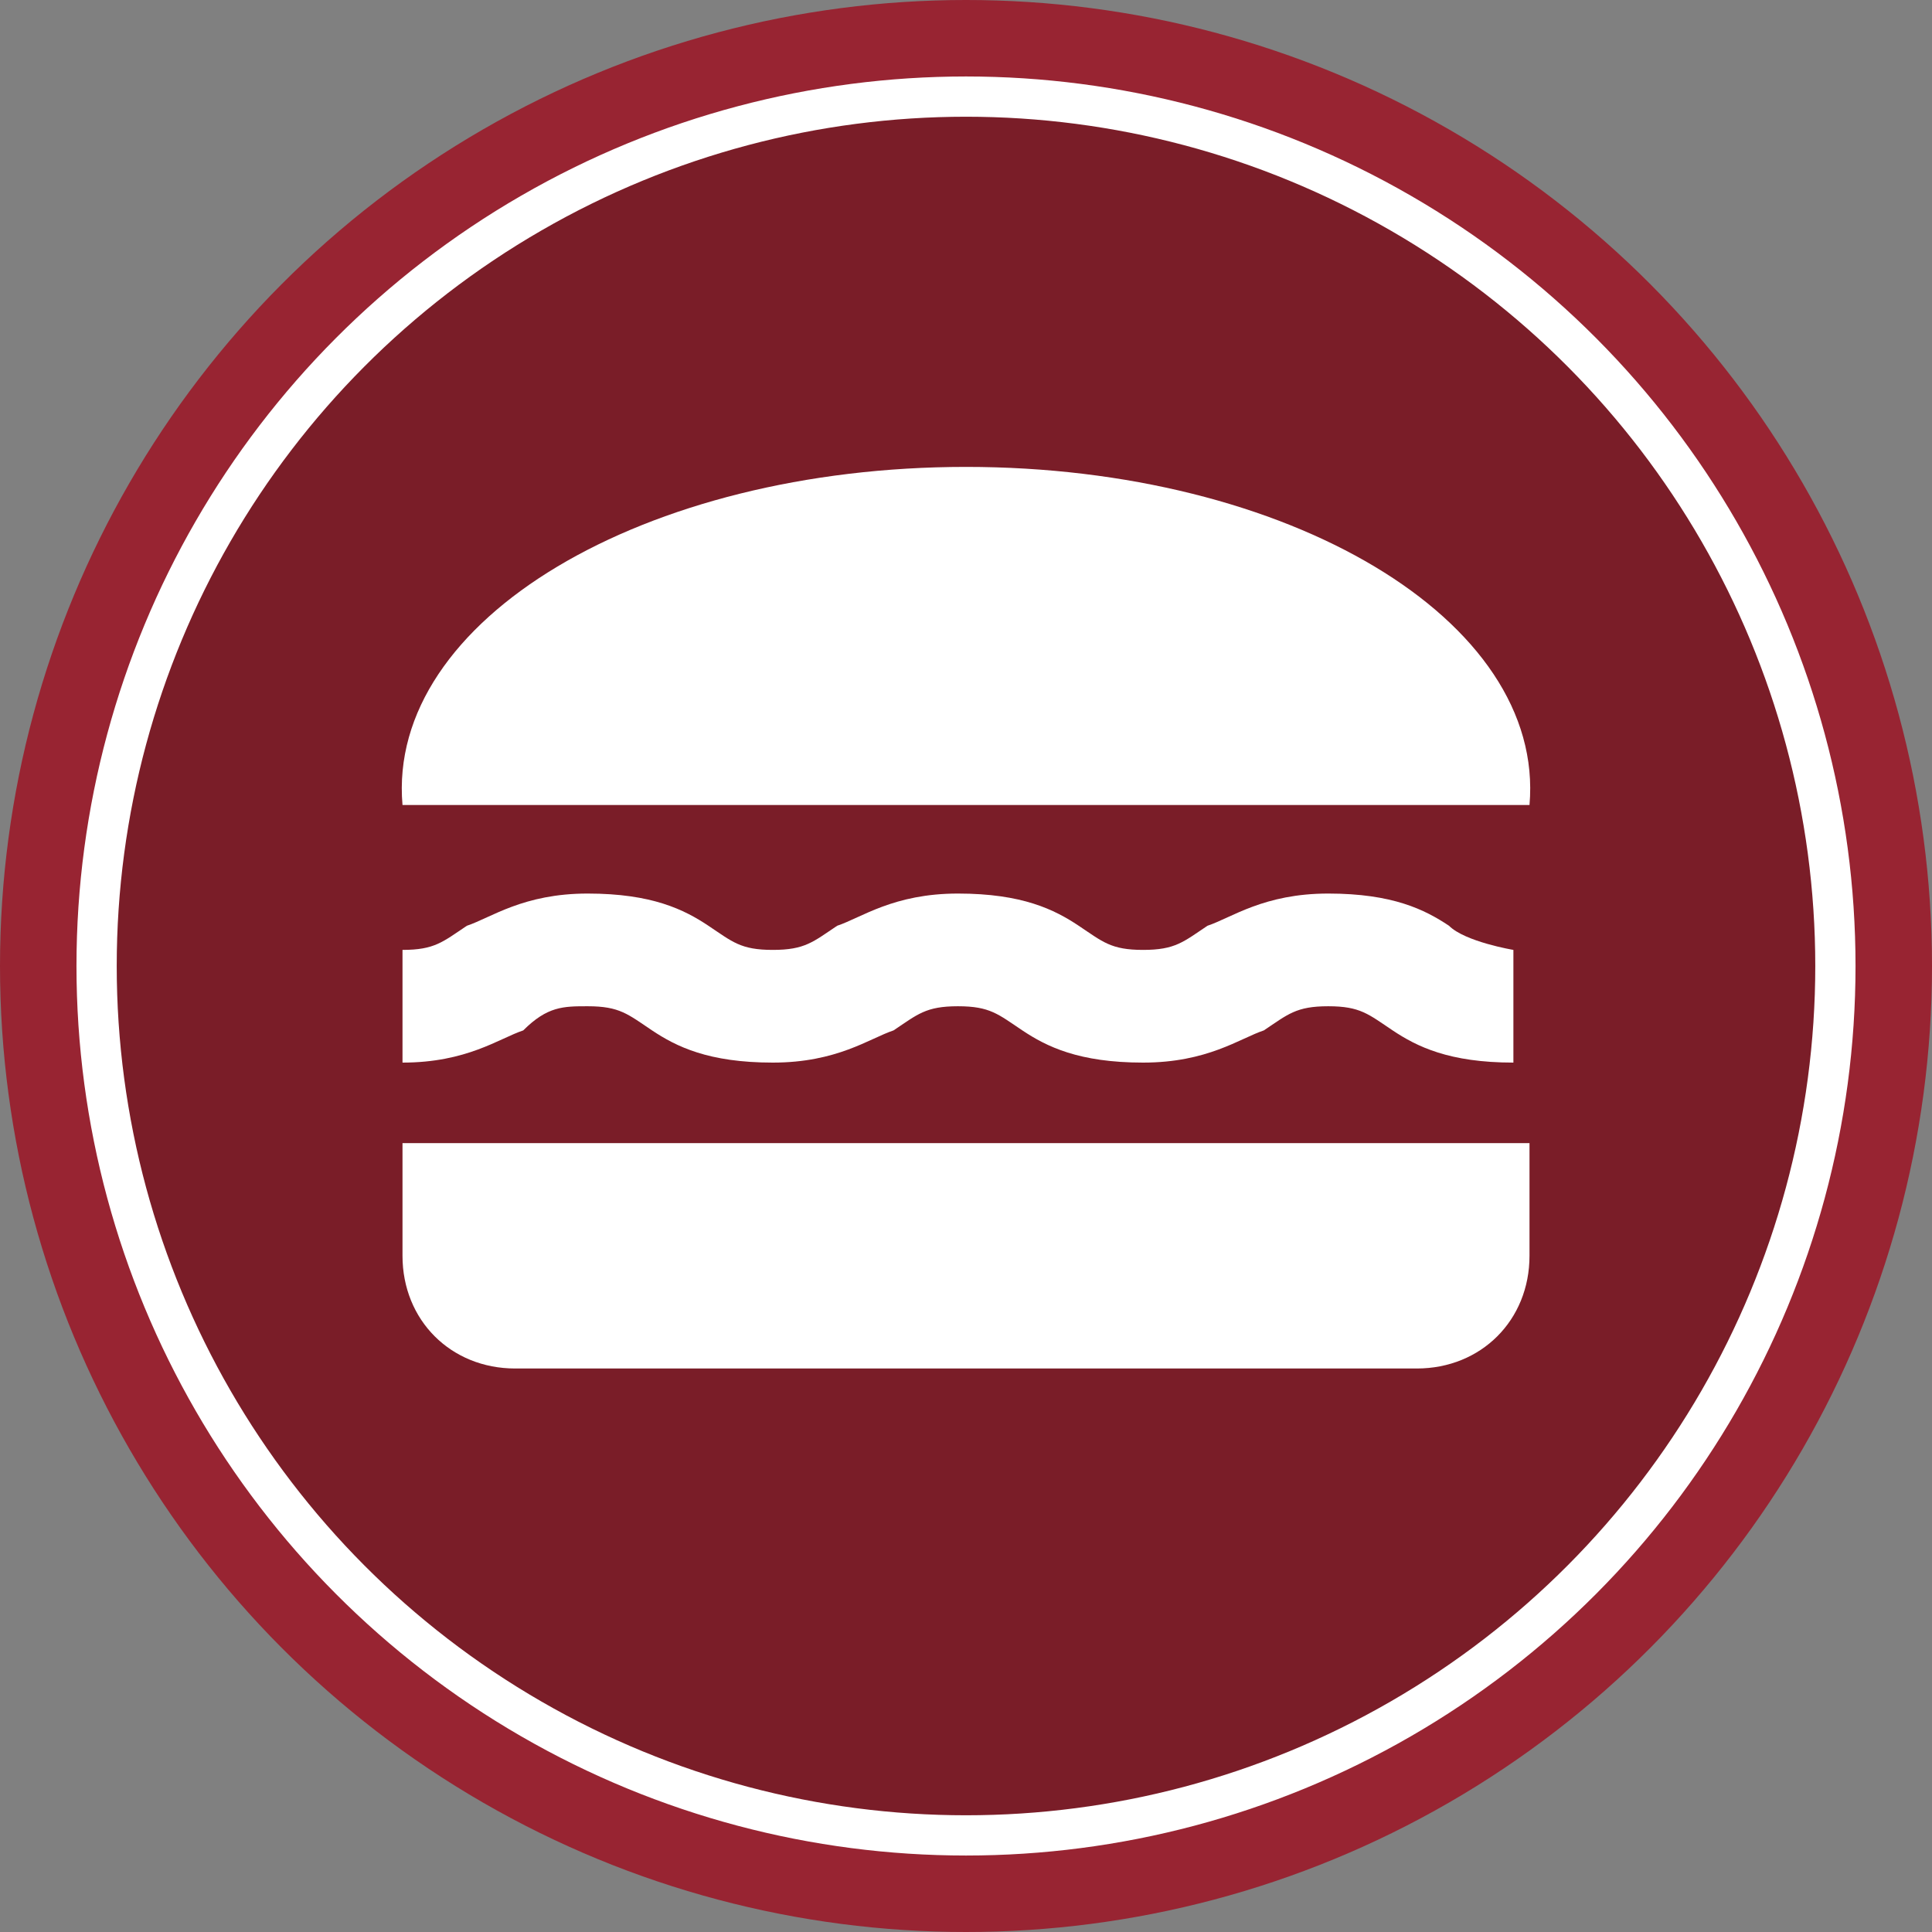 <?xml version="1.0" encoding="UTF-8"?>
<!-- Generator: Adobe Illustrator 28.2.0, SVG Export Plug-In . SVG Version: 6.00 Build 0)  -->
<svg xmlns="http://www.w3.org/2000/svg" xmlns:xlink="http://www.w3.org/1999/xlink" version="1.1" id="Layer_1" x="0px" y="0px" viewBox="0 0 24 24" style="enable-background:new 0 0 24 24;" xml:space="preserve">
<rect x="0" y="0" width="24" height="24" fill="#808080" stroke="none"/>
<style type="text/css">
	.st0{fill:none;}
	.st1{fill:#982432;}
	.st2{opacity:0.2;}
	.st3{fill:none;stroke:#FFFFFF;stroke-width:0.5;stroke-miterlimit:10;}
	.st4{fill-rule:evenodd;clip-rule:evenodd;fill:#FFFFFF;}
	.st5{fill:#FFFFFF;}
</style>
<path class="st0" d="M0,0h24v24H0V0z"></path>
<circle class="st1" cx="12" cy="12" r="12"></circle>
<circle class="st2" cx="12" cy="12" r="10.8"></circle>
<circle class="st3" cx="12" cy="12" r="10.8"></circle>
<g>
	<g>
		<path class="st4" d="M19,10c0.2-2.3-3-4.2-7-4.2S4.8,7.7,5,10H19z"></path>
		<path class="st4" d="M7.3,12.5c0.4,0,0.5,0.1,0.8,0.3c0.3,0.2,0.7,0.4,1.5,0.4s1.2-0.3,1.5-0.4c0.3-0.2,0.4-0.3,0.8-0.3    c0.4,0,0.5,0.1,0.8,0.3c0.3,0.2,0.7,0.4,1.5,0.4c0.8,0,1.2-0.3,1.5-0.4c0.3-0.2,0.4-0.3,0.8-0.3c0.4,0,0.5,0.1,0.8,0.3    c0.3,0.2,0.7,0.4,1.5,0.4v-1.4c0,0-0.6-0.1-0.8-0.3c-0.3-0.2-0.7-0.4-1.5-0.4c-0.8,0-1.2,0.3-1.5,0.4c-0.3,0.2-0.4,0.3-0.8,0.3    s-0.5-0.1-0.8-0.3c-0.3-0.2-0.7-0.4-1.5-0.4c-0.8,0-1.2,0.3-1.5,0.4c-0.3,0.2-0.4,0.3-0.8,0.3c-0.4,0-0.5-0.1-0.8-0.3    c-0.3-0.2-0.7-0.4-1.5-0.4s-1.2,0.3-1.5,0.4c-0.3,0.2-0.4,0.3-0.8,0.3v1.4c0.8,0,1.2-0.3,1.5-0.4C6.8,12.5,7,12.5,7.3,12.5z"></path>
		<path class="st4" d="M5,14.2v1.4C5,16.4,5.6,17,6.4,17h11.2c0.8,0,1.4-0.6,1.4-1.4v-1.4H5z"></path>
	</g>
</g>
</svg>
